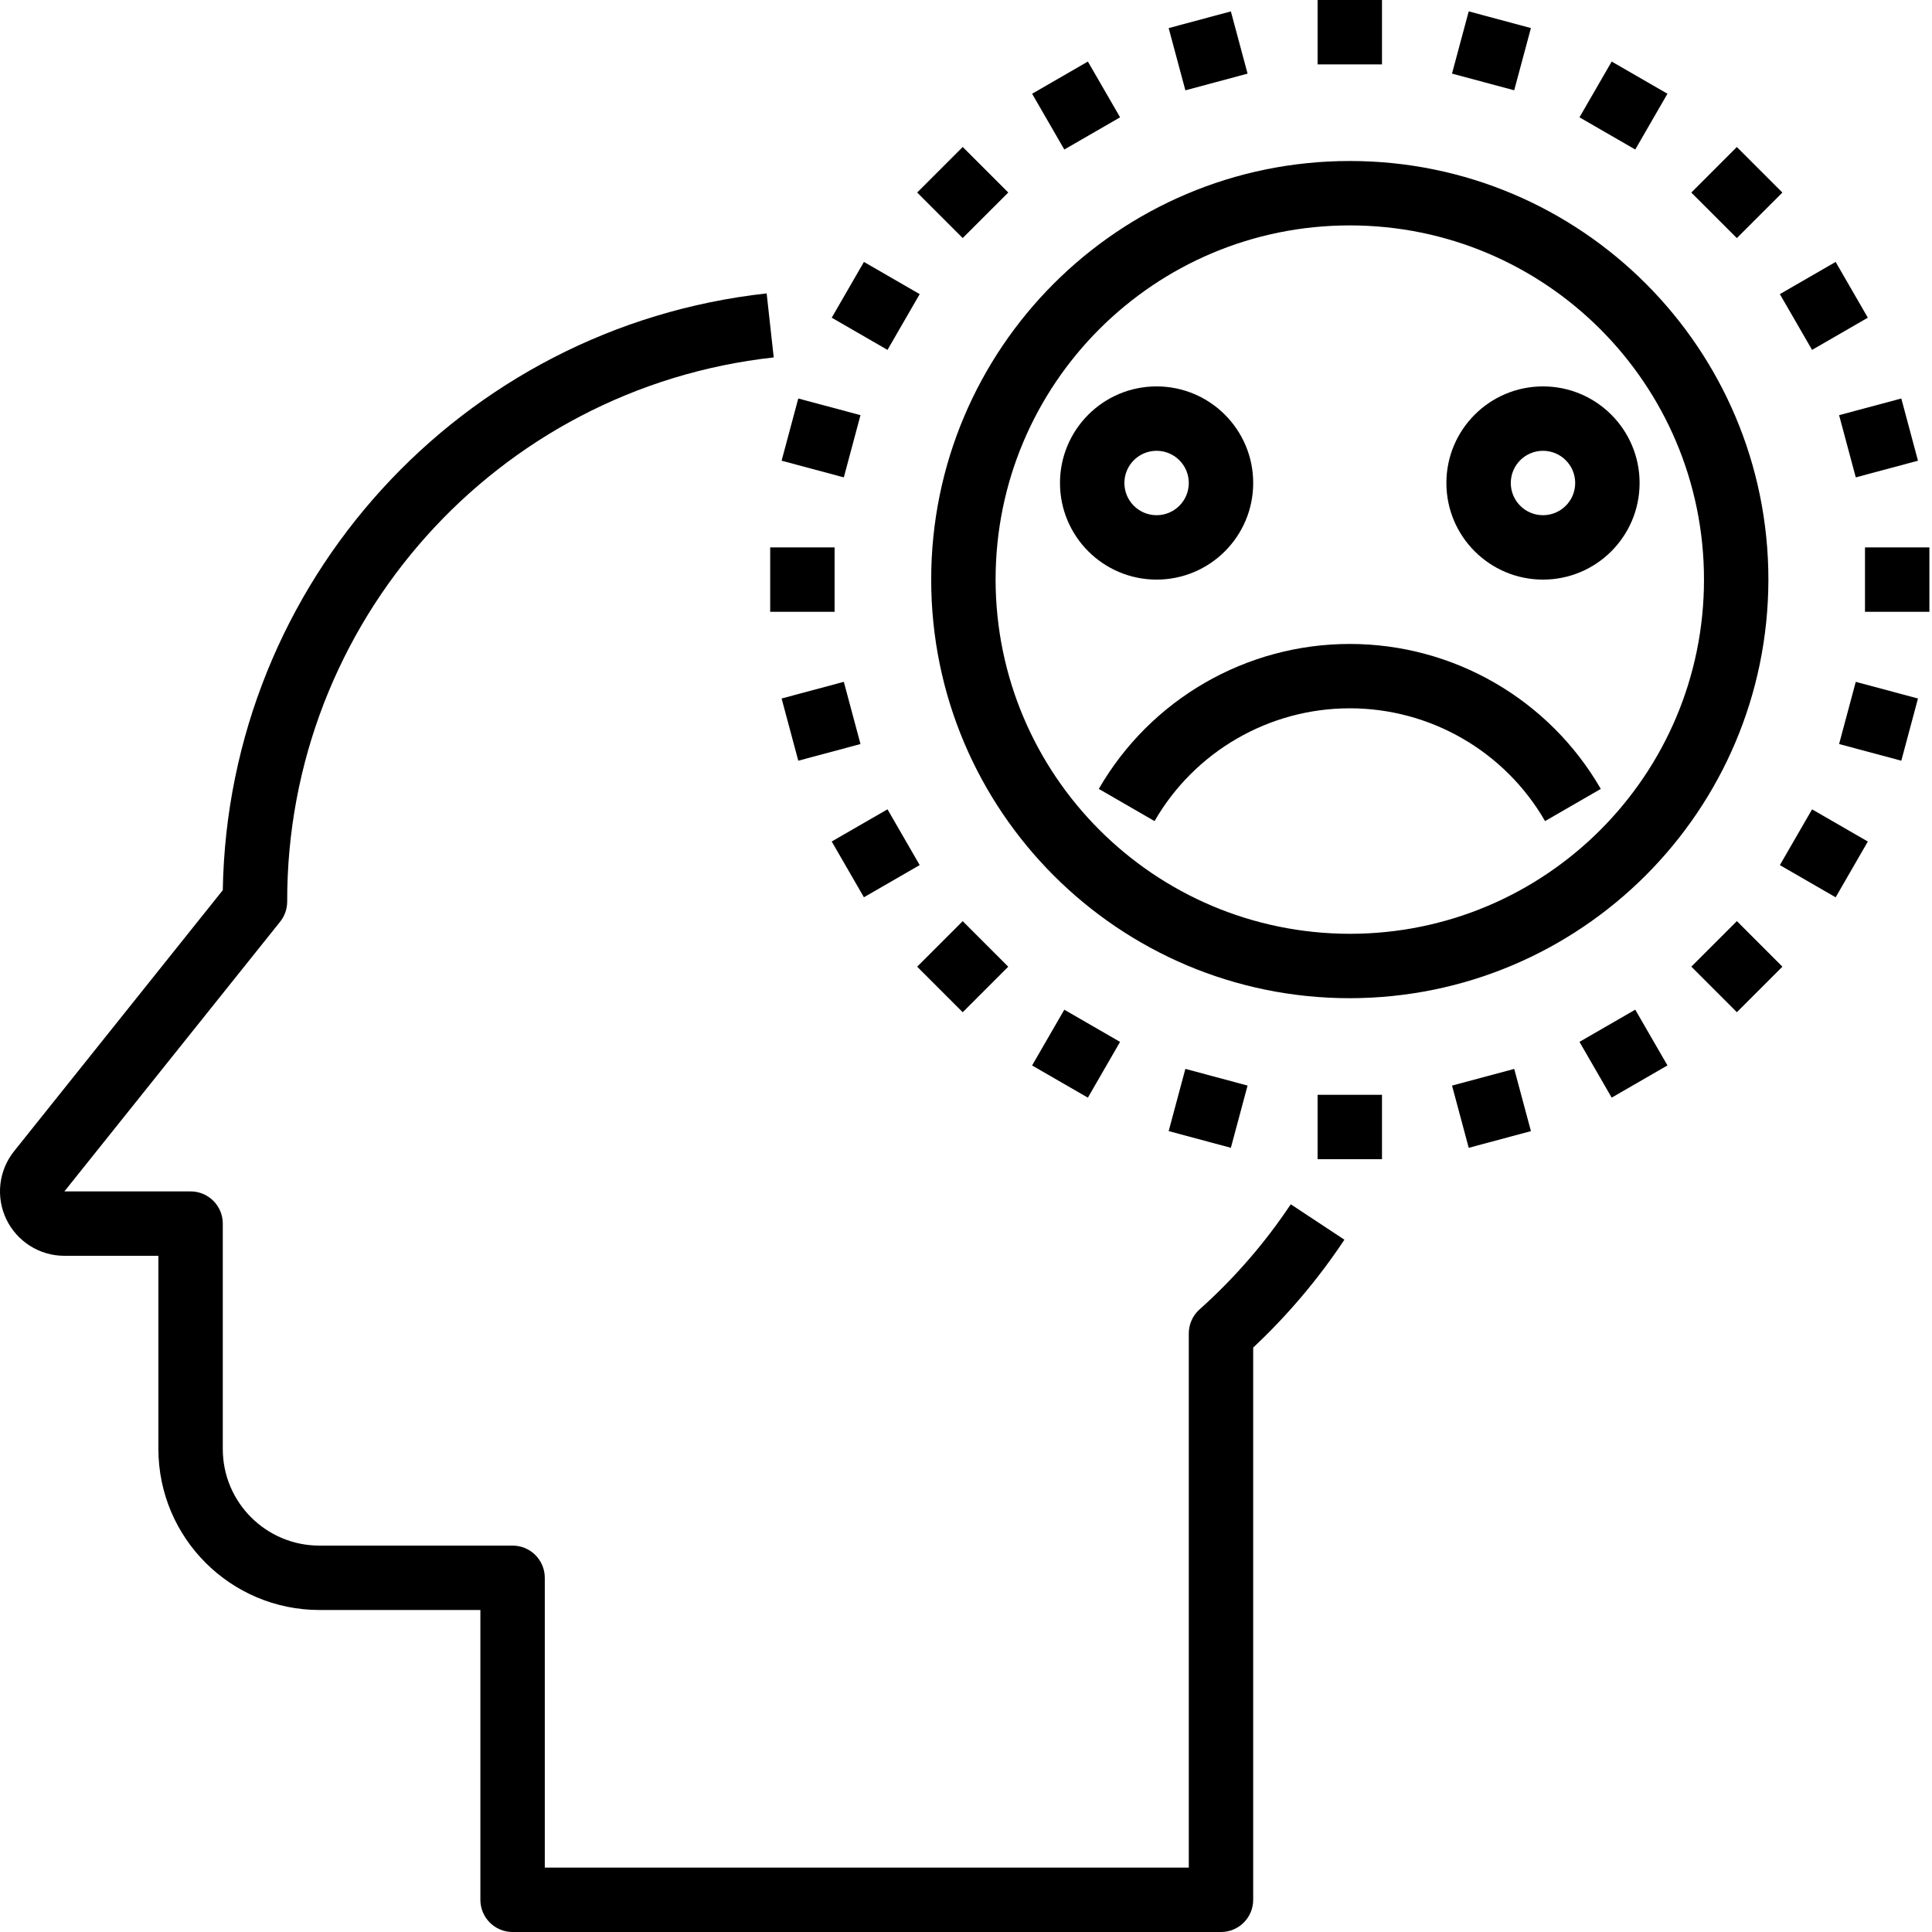 <svg height="480pt" viewBox="0 0 480 480" width="480pt" xmlns="http://www.w3.org/2000/svg"><path d="m311.352 120c0-13.254-10.746-24-24-24-13.254 0-24 10.746-24 24s10.746 24 24 24c13.254 0 24-10.746 24-24zm-32 0c0-4.418 3.582-8 8-8 4.418 0 8 3.582 8 8s-3.582 8-8 8c-4.418 0-8-3.582-8-8zm0 0"/><path d="m383.352 144c13.254 0 24-10.746 24-24s-10.746-24-24-24c-13.254 0-24 10.746-24 24s10.746 24 24 24zm0-32c4.418 0 8 3.582 8 8s-3.582 8-8 8c-4.418 0-8-3.582-8-8s3.582-8 8-8zm0 0"/><path d="m383.863 204 13.848-8c-12.859-22.281-36.633-36.012-62.359-36.012-25.727 0-49.5 13.73-62.359 36.012l13.848 8c10-17.34 28.496-28.023 48.512-28.023 20.016 0 38.512 10.684 48.512 28.023zm0 0"/><path d="m439.352 144c0-57.438-46.562-104-104-104s-104 46.562-104 104 46.562 104 104 104c57.41-.066 103.934-46.59 104-104zm-192 0c0-48.602 39.398-88 88-88 48.602 0 88 39.398 88 88s-39.398 88-88 88c-48.578-.059-87.941-39.422-88-88zm0 0"/><path d="m298.023 325.32c-1.699 1.516-2.668 3.684-2.672 5.961v132.719h-160v-72c0-4.418-3.582-8-8-8h-48c-13.254 0-24-10.746-24-24v-56c0-4.418-3.582-8-8-8h-31.352l53.598-67c1.137-1.418 1.754-3.184 1.754-5-.137-69.32 51.977-127.605 120.879-135.199l-1.758-15.906c-75.945 8.355-133.836 71.875-135.121 148.266l-51.848 64.848c-3.84 4.805-4.59 11.383-1.926 16.926 2.668 5.543 8.273 9.066 14.422 9.066h23.352v48c.027 22.082 17.918 39.973 40 40h40v72c0 4.418 3.582 8 8 8h176c4.418 0 8-3.582 8-8v-137.199c8.562-8.031 16.168-17.023 22.664-26.801l-13.328-8.801c-6.418 9.633-14.031 18.41-22.664 26.121zm0 0"/><path d="m327.352 0h16v16h-16zm0 0"/><path d="m290.352 6.98 15.453-4.148 4.152 15.461-15.453 4.148zm0 0"/><path d="m256.426 23.293 13.855-8 8.004 13.855-13.859 8zm0 0"/><path d="m227.871 47.828 11.316-11.312 11.312 11.316-11.316 11.312zm0 0"/><path d="m206.641 78.93 8-13.855 13.855 8-8 13.855zm0 0"/><path d="m194.188 114.461 4.141-15.457 15.457 4.141-4.141 15.457zm0 0"/><path d="m191.352 136h16v16h-16zm0 0"/><path d="m194.188 173.539 15.457-4.141 4.141 15.457-15.453 4.141zm0 0"/><path d="m206.637 209.066 13.859-7.996 7.996 13.855-13.855 8zm0 0"/><path d="m227.867 240.172 11.316-11.312 11.312 11.312-11.312 11.316zm0 0"/><path d="m256.422 264.711 8-13.855 13.855 8-8 13.855zm0 0"/><path d="m290.352 281.02 4.148-15.461 15.453 4.148-4.148 15.461zm0 0"/><path d="m327.352 272h16v16h-16zm0 0"/><path d="m360.754 269.711 15.453-4.145 4.148 15.461-15.453 4.145zm0 0"/><path d="m392.418 258.848 13.855-8 8.004 13.855-13.859 8zm0 0"/><path d="m420.207 240.16 11.316-11.312 11.309 11.316-11.312 11.312zm0 0"/><path d="m442.203 214.934 8-13.855 13.855 7.996-7.996 13.859zm0 0"/><path d="m456.918 184.855 4.141-15.453 15.457 4.141-4.141 15.453zm0 0"/><path d="m463.352 136h16v16h-16zm0 0"/><path d="m456.918 103.145 15.457-4.141 4.141 15.457-15.453 4.141zm0 0"/><path d="m442.203 73.074 13.855-8 8 13.855-13.855 8zm0 0"/><path d="m420.199 47.84 11.312-11.316 11.316 11.316-11.316 11.312zm0 0"/><path d="m392.418 29.148 8-13.855 13.855 7.996-8 13.859zm0 0"/><path d="m360.746 18.285 4.152-15.461 15.453 4.148-4.152 15.461zm0 0"/></svg>